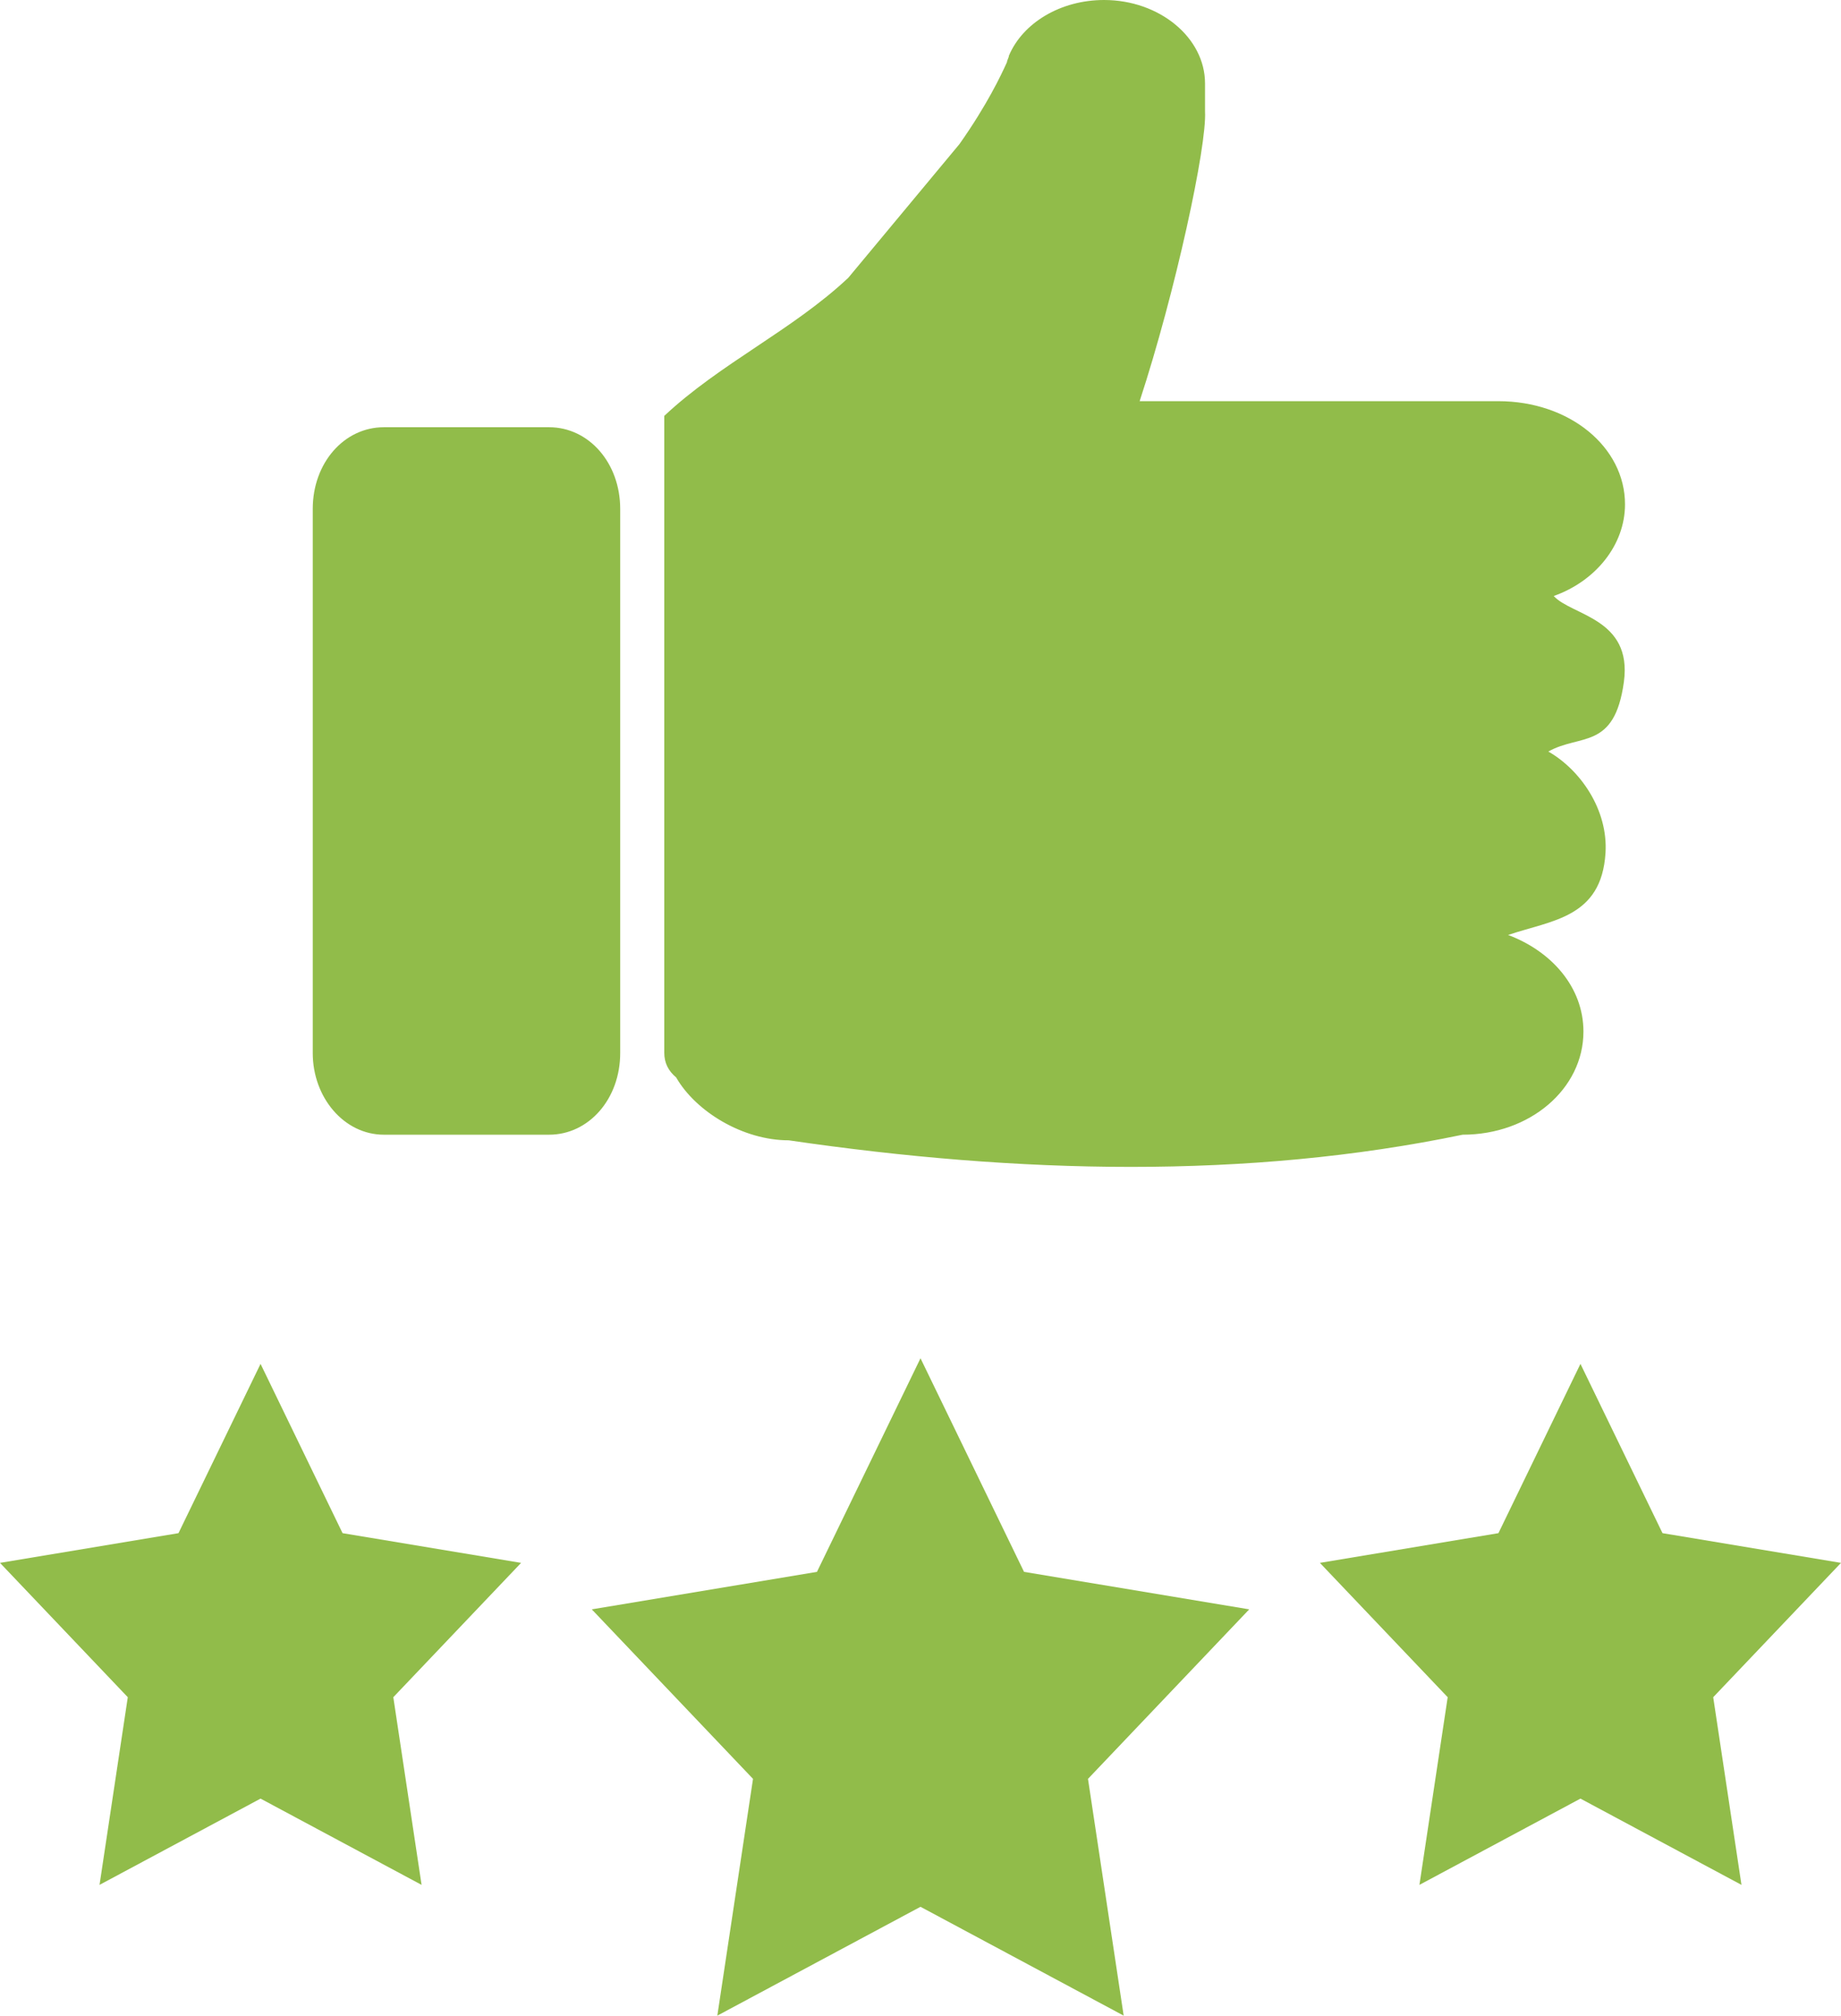 <?xml version="1.0" encoding="UTF-8" standalone="no"?><svg xmlns="http://www.w3.org/2000/svg" xmlns:xlink="http://www.w3.org/1999/xlink" fill="#91bc4a" height="3772" overflow="hidden" preserveAspectRatio="xMidYMid meet" version="1" viewBox="0.0 0.0 3446.0 3772.0" width="3446" zoomAndPan="magnify"><defs><clipPath id="a"><path d="M22384 5295H25830V9067H22384z"/></clipPath></defs><g clip-path="url(#a)" id="change1_1" transform="translate(-22384 -5295)"><path d="M25342.3 7847.29 25495.9 8164.1 25830 8219.71 25590.8 8471.12 25643.7 8822.3 25342.3 8660.87 25040.9 8822.3 25093.8 8471.12 24854.6 8219.71 25188.8 8164.1ZM22871.7 7847.29 23025.2 8164.1 23359.4 8219.71 23120.2 8471.12 23173.1 8822.3 22871.7 8660.87 22570.3 8822.3 22623.2 8471.12 22384 8219.71 22718.1 8164.1ZM24107 7836.81 24300.8 8236.53 24722.3 8306.7 24420.5 8623.91 24487.3 9067 24107 8863.32 23726.7 9067 23793.5 8623.91 23491.7 8306.7 23913.2 8236.53ZM23102.6 6094.5 23411.7 6094.5C23486.3 6094.5 23544.9 6161.48 23544.9 6247.27L23544.9 7265.68C23544.9 7351.4 23486.3 7418.46 23411.7 7418.46L23102.6 7418.46C23028 7418.46 22969.4 7348.77 22969.4 7265.68L22969.4 6247.27C22969.4 6161.48 23028 6094.5 23102.6 6094.5ZM24450.6 5295C24554.3 5295 24639.6 5365.45 24639.6 5451.24L24639.6 5494.19 24639.6 5503.4C24643.3 5567.77 24584.3 5841.24 24517.2 6045.74L25188.4 6045.74C25322 6045.74 25425.7 6131.53 25425.7 6238.76 25425.7 6315.34 25370.1 6382.79 25292.3 6410.33 25325.6 6447.16 25439.8 6451.72 25423.6 6571.13 25406.1 6699.13 25341.4 6667.79 25282.2 6701.42 25341.4 6735.17 25394.3 6809.61 25389.2 6891.38 25381.5 7012.81 25288.5 7017.04 25206.9 7044.67 25288.5 7075.31 25347.9 7142.69 25347.9 7225.45 25347.9 7332.67 25247.8 7418.46 25121.7 7418.46 24718.7 7502.26 24289.5 7491.78 23860.3 7428.94 23775 7428.94 23686.7 7375.61 23649.6 7311.26 23634.8 7298.92 23627.4 7283.61 23627.4 7265.3L23627.4 6073.29C23731.9 5975.13 23867.3 5913.06 23971.8 5814.9L24179.9 5564.67C24231.8 5491.09 24257.7 5435.93 24268.8 5411.41 24268.8 5408.41 24272.5 5402.3 24272.5 5399.2 24298.4 5337.93 24369 5295 24450.6 5295Z" fill-rule="evenodd"/></g></svg>